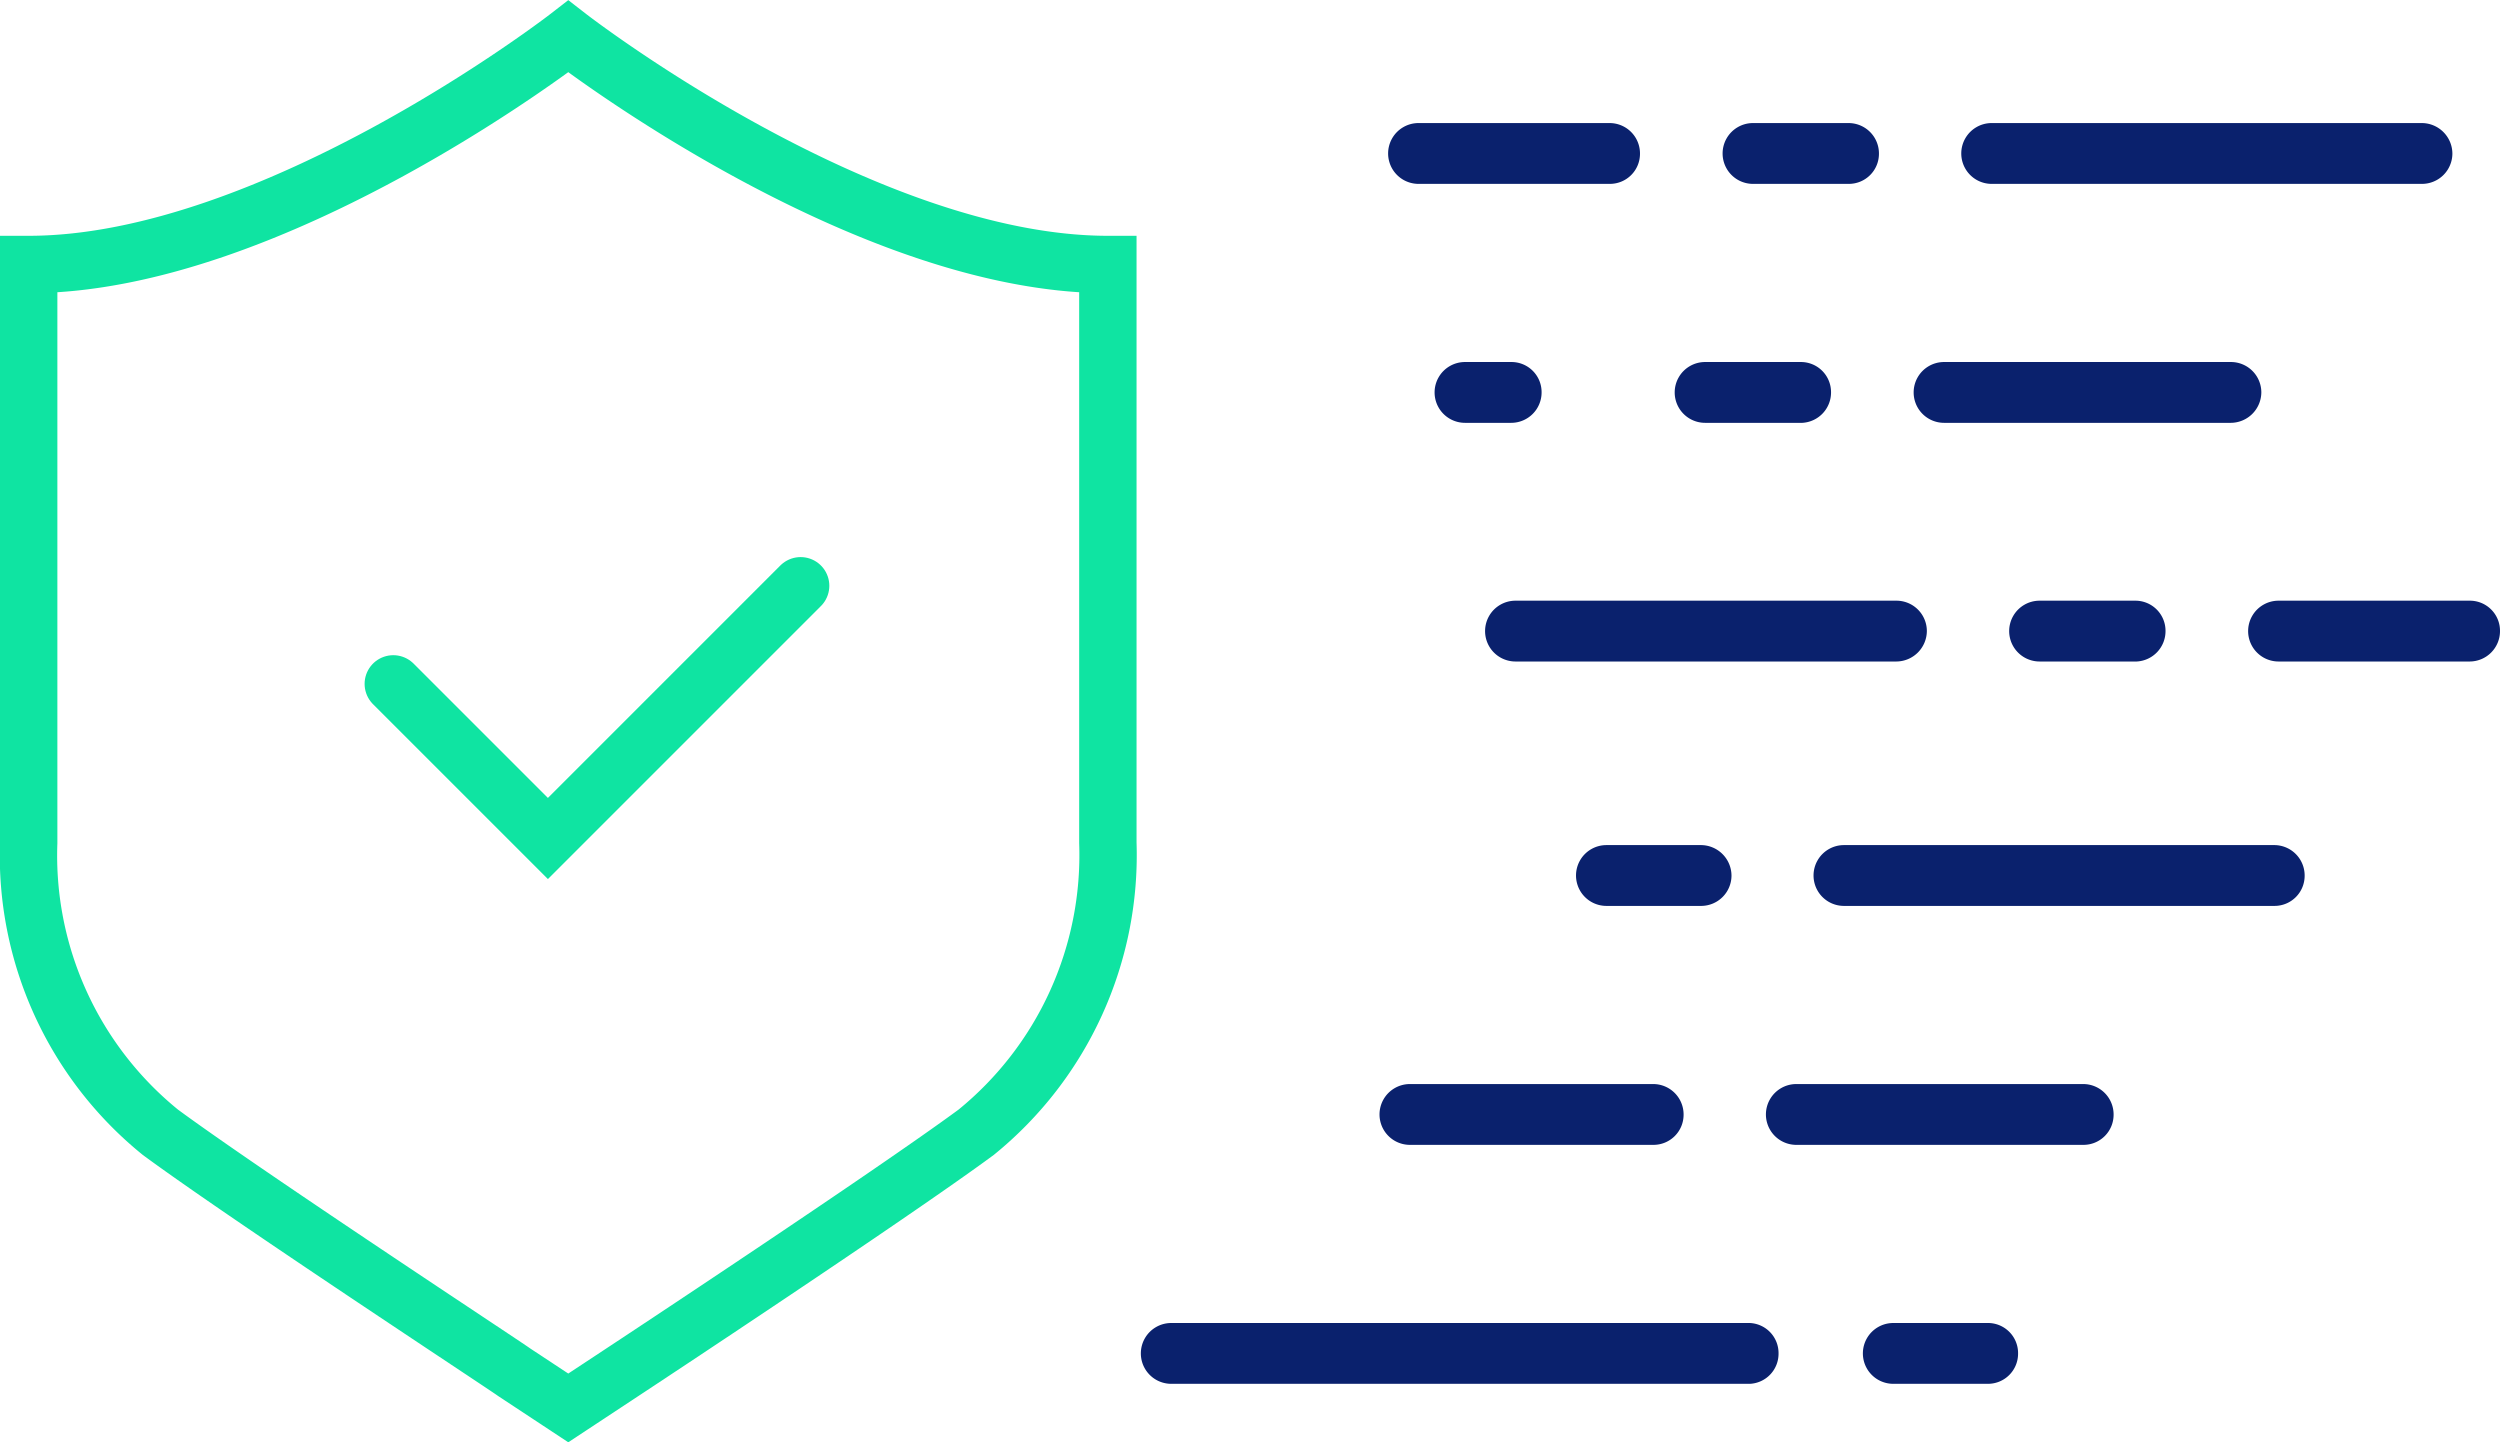 <svg xmlns="http://www.w3.org/2000/svg" viewBox="0 0 87.15 50.28"><defs><style>.cls-1{fill:#0a216d;}.cls-2{fill:none;stroke:#0fe4a2;stroke-linecap:round;stroke-miterlimit:10;stroke-width:2px;}</style></defs><g id="Layer_2" data-name="Layer 2"><g id="Layer_1-2" data-name="Layer 1"><path class="cls-1" d="M63.83,13.68a1.06,1.06,0,0,1-1,1.06H59.44a1.06,1.06,0,1,1,0-2.12h3.34A1.05,1.05,0,0,1,63.83,13.68Z"/><path class="cls-1" d="M75.49,22a1.06,1.06,0,0,1-1,1.06H71.1a1.06,1.06,0,0,1,0-2.12h3.34A1.05,1.05,0,0,1,75.49,22Z"/><path class="cls-1" d="M57.17,5.35a1.05,1.05,0,0,1-1.06,1.06H49.45a1.06,1.06,0,0,1,0-2.12h6.66A1.06,1.06,0,0,1,57.17,5.35Z"/><path class="cls-1" d="M87.15,22a1.06,1.06,0,0,1-1.05,1.06H79.43a1.06,1.06,0,0,1,0-2.12H86.1A1.05,1.05,0,0,1,87.15,22Z"/><path class="cls-1" d="M67.17,22a1.07,1.07,0,0,1-1.06,1.06H52.83a1.06,1.06,0,1,1,0-2.12H66.11A1.06,1.06,0,0,1,67.17,22Z"/><path class="cls-1" d="M65.5,5.35a1.05,1.05,0,0,1-1.06,1.06H61.11a1.06,1.06,0,0,1,0-2.12h3.33A1.06,1.06,0,0,1,65.5,5.35Z"/><path class="cls-1" d="M78.83,13.68a1.07,1.07,0,0,1-1.06,1.06h-10a1.06,1.06,0,0,1,0-2.12h10A1.06,1.06,0,0,1,78.83,13.68Z"/><path class="cls-1" d="M85.49,5.35a1.06,1.06,0,0,1-1.06,1.06h-15a1.06,1.06,0,0,1,0-2.12h15A1.07,1.07,0,0,1,85.49,5.35Z"/><path class="cls-1" d="M53.74,13.68a1.06,1.06,0,0,1-1.06,1.06H51.07a1.06,1.06,0,0,1,0-2.12h1.61A1.05,1.05,0,0,1,53.74,13.68Z"/><path class="cls-1" d="M58.69,38.85a1.05,1.05,0,0,1-1.06,1.06H49.15a1.06,1.06,0,0,1,0-2.12h8.48A1.06,1.06,0,0,1,58.69,38.85Z"/><path class="cls-1" d="M70.35,47.18a1.05,1.05,0,0,1-1.06,1.06H66a1.06,1.06,0,0,1,0-2.12h3.33A1.05,1.05,0,0,1,70.35,47.18Z"/><path class="cls-1" d="M62,47.18A1.05,1.05,0,0,1,61,48.24H40.83a1.06,1.06,0,1,1,0-2.12H61A1.05,1.05,0,0,1,62,47.18Z"/><path class="cls-1" d="M60.36,30.52a1.06,1.06,0,0,1-1.06,1.06H56a1.06,1.06,0,0,1,0-2.12H59.3A1.07,1.07,0,0,1,60.36,30.52Z"/><path class="cls-1" d="M73.68,38.85a1.05,1.05,0,0,1-1.06,1.06h-10a1.06,1.06,0,0,1,0-2.12h10A1.06,1.06,0,0,1,73.68,38.85Z"/><path class="cls-1" d="M80.34,30.52a1.05,1.05,0,0,1-1.06,1.06h-15a1.06,1.06,0,1,1,0-2.12h15A1.06,1.06,0,0,1,80.34,30.52Z"/><path class="cls-2" d="M19.81,1.27S9.55,9.22,1,9.22V29.38A12.42,12.42,0,0,0,5.59,39.47c3,2.21,12,8.12,12.34,8.37l1.88,1.24,1.88-1.24c.38-.25,9.34-6.16,12.34-8.37a12.45,12.45,0,0,0,4.59-10.09V9.22C30.06,9.22,19.81,1.27,19.81,1.27Z"/><polyline class="cls-2" points="13.71 23.84 19.1 29.23 27.91 20.42"/></g></g></svg>